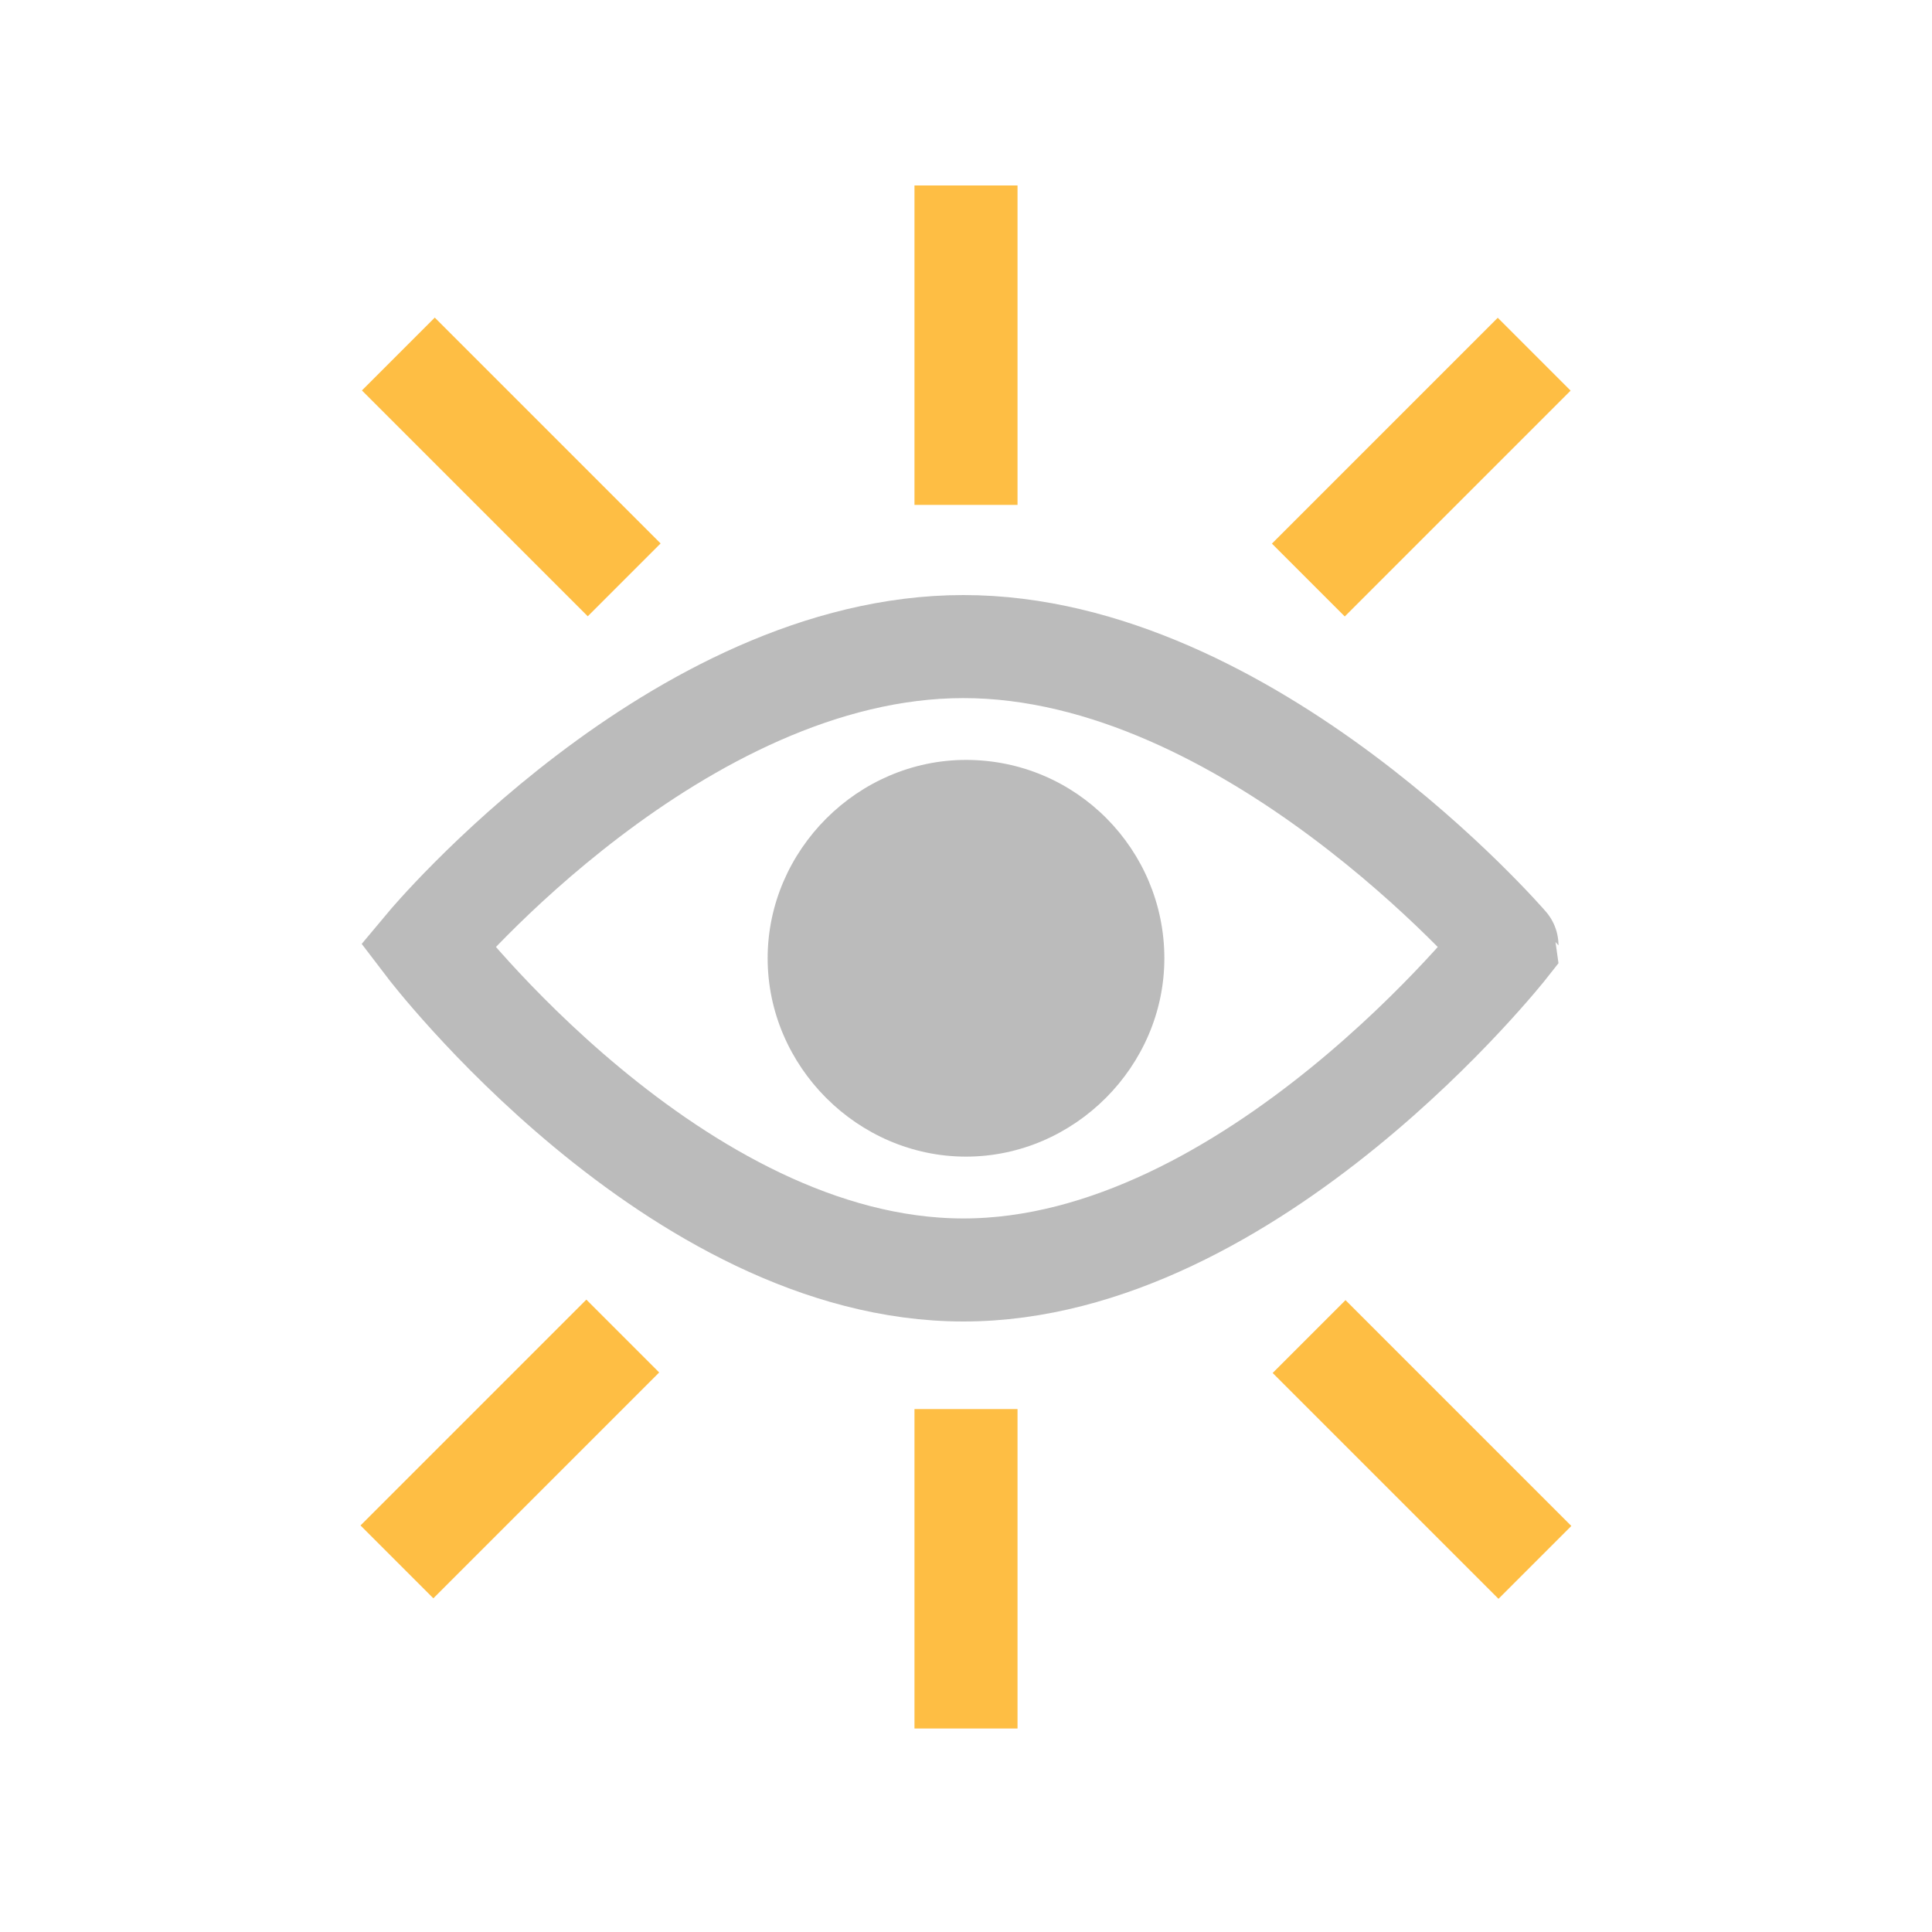 <?xml version="1.0" encoding="utf-8"?>
<!-- Generator: Adobe Illustrator 18.1.1, SVG Export Plug-In . SVG Version: 6.00 Build 0)  -->
<svg version="1.1" id="Layer_1" xmlns="http://www.w3.org/2000/svg" xmlns:xlink="http://www.w3.org/1999/xlink" x="0px" y="0px"
	 viewBox="0 0 75 75" enable-background="new 0 0 75 75" xml:space="preserve">
<g>
	<path fill="none" stroke="#BBBBBB" stroke-width="4" stroke-miterlimit="10" d="M37.4,25.1c-11.1,0-20.8,11.6-20.8,11.6
		s9.6,12.6,20.8,12.6s21.1-12.6,21.1-12.6S48.5,25.1,37.4,25.1z"/>
	<rect x="36" y="7.7" fill="#FEBE44" stroke="#FEBE44" stroke-miterlimit="10" width="3" height="11.4"/>
	
		<rect x="53.6" y="12.4" transform="matrix(-0.707 -0.707 0.707 -0.707 81.332 69.886)" fill="#FEBE44" stroke="#FEBE44" stroke-miterlimit="10" width="3" height="11.4"/>
	
		<rect x="18.4" y="12.4" transform="matrix(-0.707 0.707 -0.707 -0.707 46.713 16.854)" fill="#FEBE44" stroke="#FEBE44" stroke-miterlimit="10" width="3" height="11.4"/>
	<rect x="36" y="55.2" fill="#FEBE44" stroke="#FEBE44" stroke-miterlimit="10" width="3" height="11.4"/>
	
		<rect x="53.6" y="50.5" transform="matrix(-0.707 0.707 -0.707 -0.707 133.891 57.046)" fill="#FEBE44" stroke="#FEBE44" stroke-miterlimit="10" width="3" height="11.4"/>
	
		<rect x="18.4" y="50.5" transform="matrix(-0.707 -0.707 0.707 -0.707 -5.872 110.051)" fill="#FEBE44" stroke="#FEBE44" stroke-miterlimit="10" width="3" height="11.4"/>
	<path fill="#BBBBBB" d="M37.5,29.5c-4.2,0-7.7,3.5-7.7,7.7c0,4.2,3.5,7.7,7.7,7.7c4.2,0,7.7-3.5,7.7-7.7S41.8,29.5,37.5,29.5z"/>
</g>
</svg>
